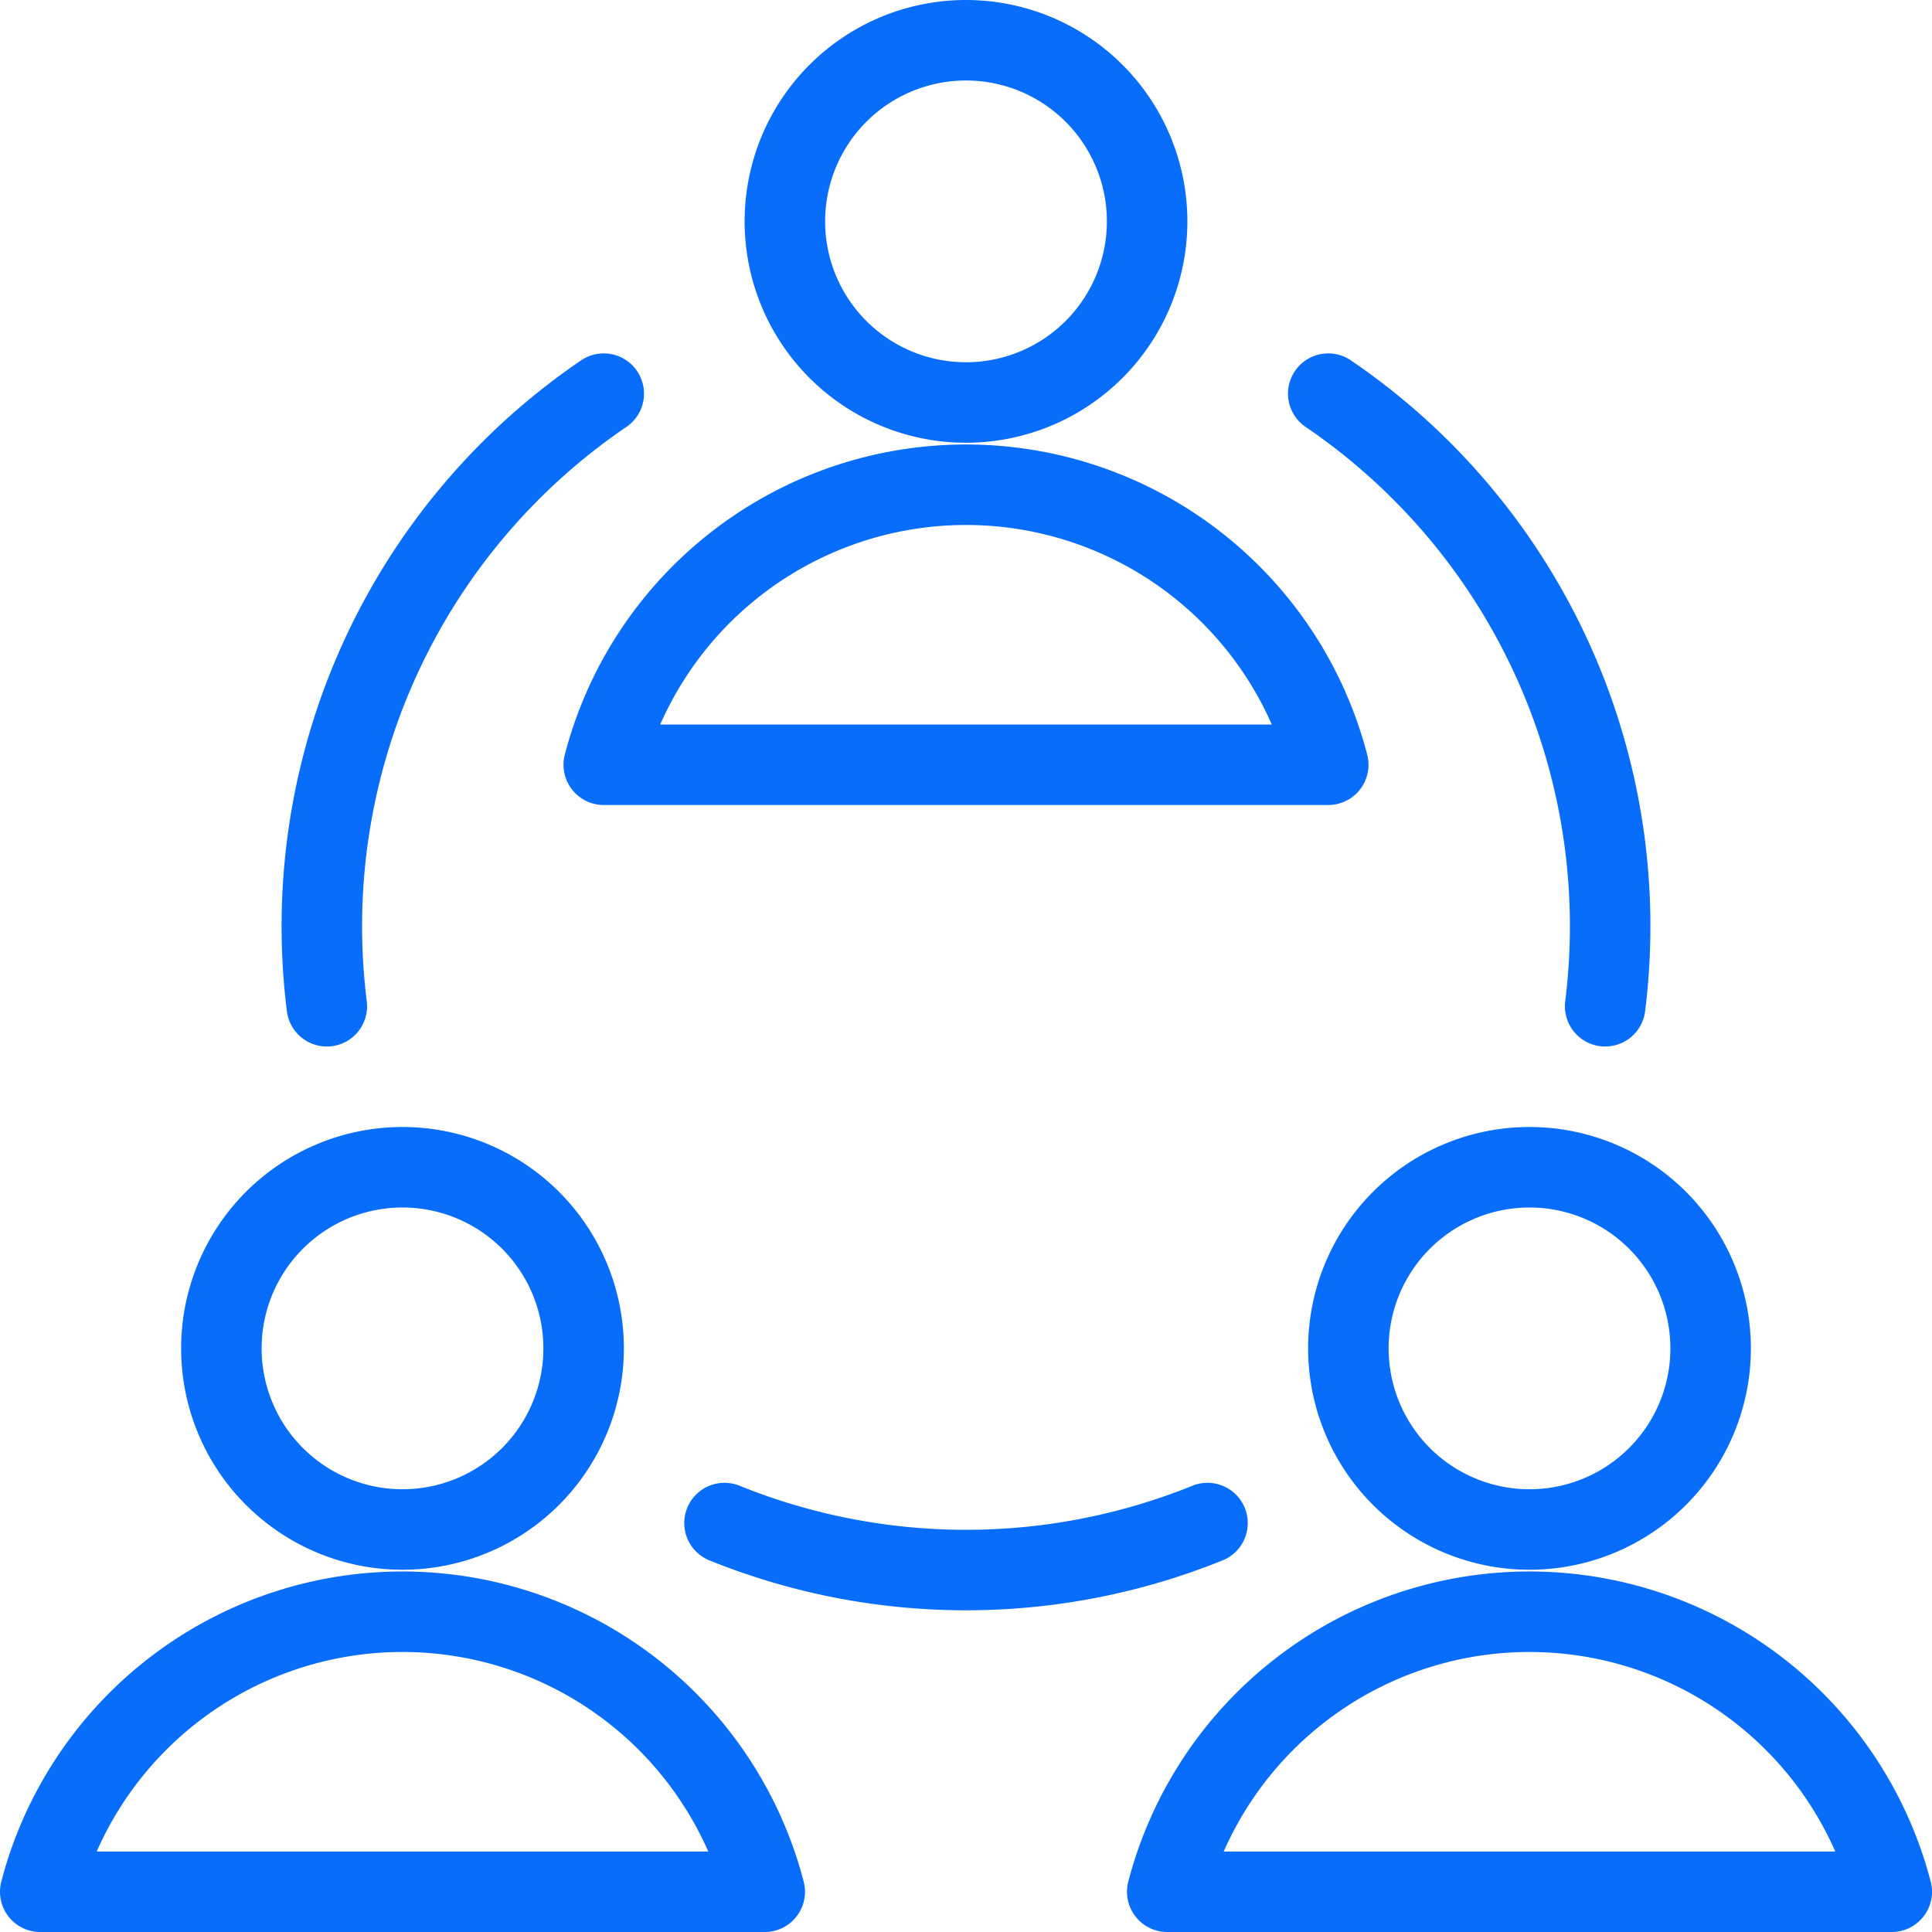 <svg xmlns="http://www.w3.org/2000/svg" viewBox="0 0 24 24" id="Team-Meeting--Streamline-Streamline--3.0.svg"><g id="Team-Meeting--Streamline-Streamline--3.0.svg"><g><path d="M9.75 2.75a2.25 2.25 0 1 0 4.5 0 2.25 2.25 0 1 0 -4.5 0" fill="none" stroke="#086dfb" stroke-linecap="round" stroke-linejoin="round" stroke-width="1"></path><path d="M16.5 9.5a4.65 4.65 0 0 0 -9 0Z" fill="none" stroke="#086dfb" stroke-linecap="round" stroke-linejoin="round" stroke-width="1"></path></g><g><path d="M2.75 16.75a2.25 2.25 0 1 0 4.5 0 2.25 2.25 0 1 0 -4.5 0" fill="none" stroke="#086dfb" stroke-linecap="round" stroke-linejoin="round" stroke-width="1"></path><path d="M9.5 23.5a4.65 4.65 0 0 0 -9 0Z" fill="none" stroke="#086dfb" stroke-linecap="round" stroke-linejoin="round" stroke-width="1"></path></g><g><path d="M16.75 16.75a2.25 2.25 0 1 0 4.5 0 2.25 2.25 0 1 0 -4.5 0" fill="none" stroke="#086dfb" stroke-linecap="round" stroke-linejoin="round" stroke-width="1"></path><path d="M23.5 23.5a4.65 4.65 0 0 0 -9 0Z" fill="none" stroke="#086dfb" stroke-linecap="round" stroke-linejoin="round" stroke-width="1"></path></g><path d="M15 18.92a8 8 0 0 1 -6 0" fill="none" stroke="#086dfb" stroke-linecap="round" stroke-linejoin="round" stroke-width="1"></path><path d="M16.5 4.89a8 8 0 0 1 3.44 7.61" fill="none" stroke="#086dfb" stroke-linecap="round" stroke-linejoin="round" stroke-width="1"></path><path d="M7.5 4.89a8 8 0 0 0 -3.44 7.61" fill="none" stroke="#086dfb" stroke-linecap="round" stroke-linejoin="round" stroke-width="1"></path></g></svg>